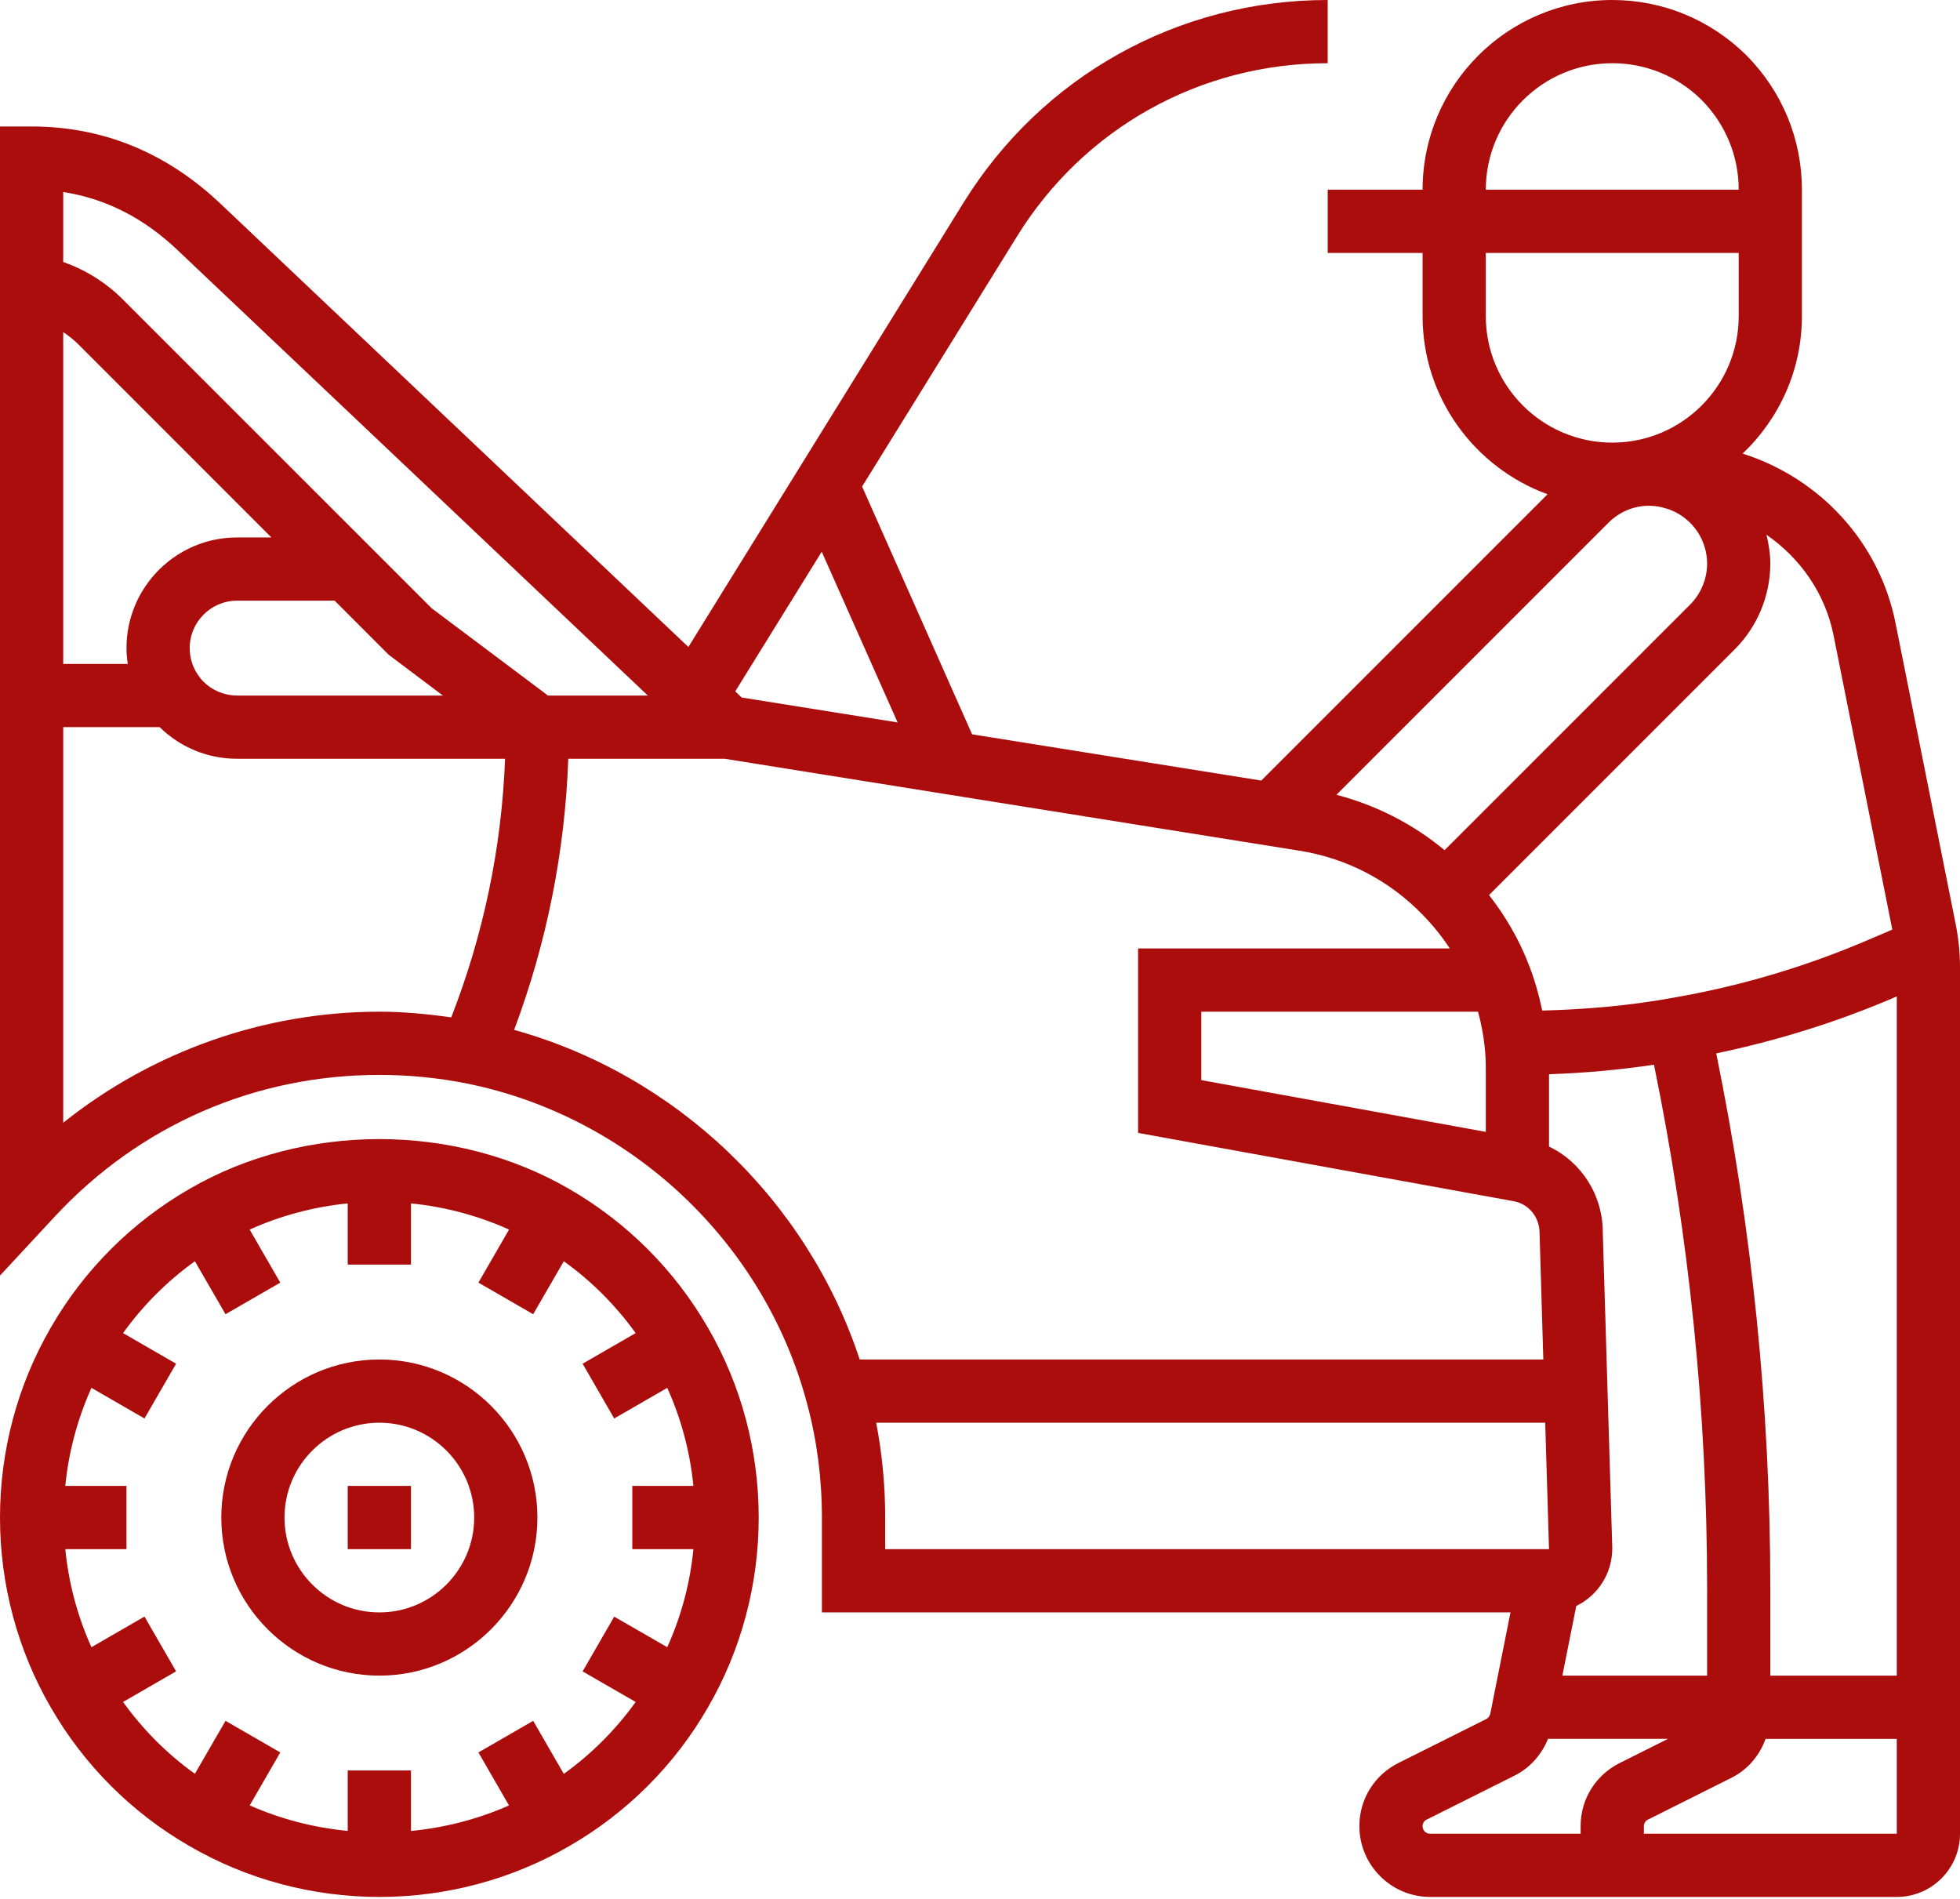 <svg width="32" height="31" viewBox="0 0 32 31" fill="none" xmlns="http://www.w3.org/2000/svg">
<path d="M9.291 19.409C7.422 18.325 4.963 18.326 3.097 19.407C2.154 19.95 1.369 20.734 0.828 21.676C0.286 22.611 0 23.681 0 24.774C0 25.867 0.287 26.938 0.827 27.87C1.37 28.814 2.153 29.597 3.096 30.139C4.03 30.681 5.101 30.968 6.194 30.968C7.286 30.968 8.357 30.681 9.29 30.14C10.233 29.598 11.018 28.814 11.559 27.872C12.101 26.938 12.387 25.867 12.387 24.774C12.387 23.681 12.101 22.611 11.56 21.678C11.017 20.735 10.234 19.952 9.291 19.409ZM9.205 28.959L8.705 28.093L7.811 28.609L8.31 29.474C7.804 29.698 7.263 29.837 6.71 29.891V28.903H5.677V29.89C5.125 29.837 4.584 29.698 4.077 29.473L4.576 28.609L3.682 28.093L3.182 28.958C2.73 28.634 2.334 28.237 2.009 27.785L2.875 27.285L2.359 26.391L1.493 26.891C1.265 26.386 1.121 25.847 1.066 25.29H2.065V24.258H1.066C1.12 23.705 1.265 23.164 1.493 22.657L2.359 23.157L2.875 22.263L2.009 21.763C2.334 21.311 2.73 20.914 3.182 20.59L3.682 21.455L4.576 20.939L4.076 20.073C4.583 19.845 5.124 19.701 5.677 19.646V20.645H6.71V19.646C7.263 19.701 7.804 19.845 8.311 20.073L7.811 20.939L8.705 21.455L9.205 20.59C9.657 20.914 10.053 21.311 10.378 21.763L9.512 22.263L10.028 23.157L10.894 22.657C11.122 23.162 11.266 23.702 11.321 24.258H10.323V25.29H11.321C11.267 25.844 11.123 26.384 10.894 26.891L10.028 26.392L9.512 27.286L10.378 27.785C10.053 28.238 9.657 28.634 9.205 28.959Z" fill="#AB0C0C"/>
<path d="M6.194 22.194C4.771 22.194 3.613 23.351 3.613 24.774C3.613 26.197 4.771 27.355 6.194 27.355C7.616 27.355 8.774 26.197 8.774 24.774C8.774 23.351 7.616 22.194 6.194 22.194ZM6.194 26.323C5.34 26.323 4.645 25.628 4.645 24.774C4.645 23.921 5.34 23.226 6.194 23.226C7.047 23.226 7.742 23.921 7.742 24.774C7.742 25.628 7.047 26.323 6.194 26.323Z" fill="#AB0C0C"/>
<path d="M5.677 24.258H6.71V25.29H5.677V24.258ZM31.982 15.438C31.97 15.317 31.951 15.197 31.928 15.078L30.947 10.17C30.681 8.837 29.697 7.8 28.451 7.405C29.046 6.84 29.419 6.044 29.419 5.161V3.097C29.419 2.273 29.099 1.495 28.513 0.903C27.924 0.321 27.146 0 26.323 0C24.615 0 23.226 1.389 23.226 3.097H21.677V4.129H23.226V5.161C23.226 6.497 24.078 7.635 25.266 8.069L20.592 12.743L15.871 11.988L14.075 7.943L16.604 3.859C17.699 2.089 19.596 1.032 21.677 1.032V0C19.236 0 17.011 1.239 15.727 3.315L11.239 10.562L3.613 3.338C2.726 2.493 1.685 2.065 0.516 2.065H0V20.824L0.894 19.861C2.28 18.369 4.161 17.548 6.194 17.548C6.673 17.548 7.153 17.595 7.62 17.688C10.298 18.228 12.481 20.281 13.179 22.922C13.338 23.515 13.419 24.139 13.419 24.774V26.323H24.661L24.332 27.973C24.323 28.014 24.298 28.048 24.265 28.064L22.83 28.782C22.438 28.979 22.194 29.372 22.194 29.811C22.194 30.449 22.712 30.968 23.35 30.968H30.968C31.537 30.968 32 30.505 32 29.936V15.793C32 15.673 31.994 15.559 31.982 15.438ZM25.508 27.355L25.735 26.218C26.081 26.05 26.323 25.695 26.323 25.275L26.168 20.119C26.168 19.503 25.814 18.967 25.29 18.718V17.537C25.864 17.518 26.436 17.466 27.004 17.382C27.577 20.18 27.871 23.049 27.871 25.92V27.355H25.508ZM28.02 17.197C29.01 16.99 29.983 16.689 30.919 16.288L30.968 16.267V27.355H28.903V25.92C28.903 22.98 28.602 20.042 28.02 17.197ZM29.936 10.373L30.895 15.176L30.511 15.34C29.487 15.78 28.416 16.098 27.318 16.288C26.623 16.416 25.905 16.478 25.18 16.498C25.123 16.235 25.051 15.975 24.95 15.724C24.794 15.326 24.578 14.955 24.311 14.612L28.323 10.6C28.692 10.231 28.903 9.722 28.903 9.203C28.903 9.041 28.878 8.884 28.84 8.73C29.389 9.109 29.798 9.684 29.936 10.373ZM24.258 17.456V18.478L19.613 17.633V16.516H24.131C24.183 16.706 24.22 16.899 24.24 17.095C24.254 17.215 24.258 17.335 24.258 17.455V17.456ZM27.199 8.3C27.345 8.342 27.481 8.423 27.594 8.535C27.682 8.623 27.752 8.727 27.799 8.841C27.847 8.956 27.871 9.079 27.871 9.203C27.871 9.45 27.77 9.693 27.594 9.87L23.585 13.879C23.067 13.45 22.47 13.146 21.819 12.975L26.259 8.535C26.501 8.293 26.851 8.191 27.199 8.3ZM26.323 1.032C26.87 1.031 27.395 1.247 27.783 1.633C28.172 2.027 28.387 2.547 28.387 3.097H24.258C24.258 1.958 25.184 1.032 26.323 1.032ZM24.258 5.161V4.129H28.387V5.161C28.387 6.3 27.461 7.226 26.323 7.226C25.184 7.226 24.258 6.3 24.258 5.161ZM13.416 9.007L14.655 11.794L12.109 11.387L12.004 11.287L13.416 9.007ZM2.902 4.086L10.577 11.355H8.947L7.049 9.931L2.001 4.884C1.725 4.609 1.395 4.405 1.032 4.277V3.135C1.721 3.24 2.348 3.558 2.902 4.086ZM2.065 10.581C2.065 10.667 2.073 10.754 2.086 10.839H1.032V5.422C1.117 5.479 1.198 5.541 1.271 5.613L4.431 8.774H3.871C2.875 8.774 2.065 9.584 2.065 10.581ZM3.871 9.806H5.464L6.345 10.688L7.231 11.355H3.871C3.664 11.355 3.467 11.273 3.32 11.127C3.294 11.101 3.271 11.073 3.251 11.043C3.151 10.913 3.097 10.748 3.097 10.581C3.097 10.154 3.444 9.806 3.871 9.806ZM1.032 18.329V11.871H2.607C2.946 12.203 3.394 12.387 3.871 12.387H8.246C8.191 13.834 7.894 15.261 7.367 16.609C6.978 16.554 6.586 16.516 6.194 16.516C4.313 16.516 2.488 17.166 1.032 18.329ZM8.394 16.813C8.926 15.394 9.223 13.909 9.278 12.387H11.831L21.215 13.888C21.988 14.011 22.686 14.374 23.233 14.94C23.399 15.111 23.545 15.292 23.67 15.484H18.581V18.495L24.696 19.607C24.951 19.646 25.136 19.861 25.136 20.134L25.197 22.194H14.036C13.177 19.588 11.037 17.548 8.394 16.813ZM14.306 23.226H25.228L25.29 25.29H14.452V24.774C14.452 24.249 14.402 23.73 14.305 23.226H14.306ZM23.226 29.811C23.226 29.767 23.252 29.726 23.291 29.706L24.726 28.988C24.977 28.862 25.168 28.649 25.274 28.387H27.233L26.443 28.782C26.051 28.979 25.806 29.372 25.806 29.811V29.936H23.35C23.278 29.936 23.226 29.883 23.226 29.811ZM26.839 29.936V29.811C26.839 29.767 26.864 29.726 26.904 29.706L28.266 29.024C28.536 28.89 28.727 28.659 28.826 28.388H30.968V29.936H26.839V29.936Z" fill="#AB0C0C"/>
</svg>

